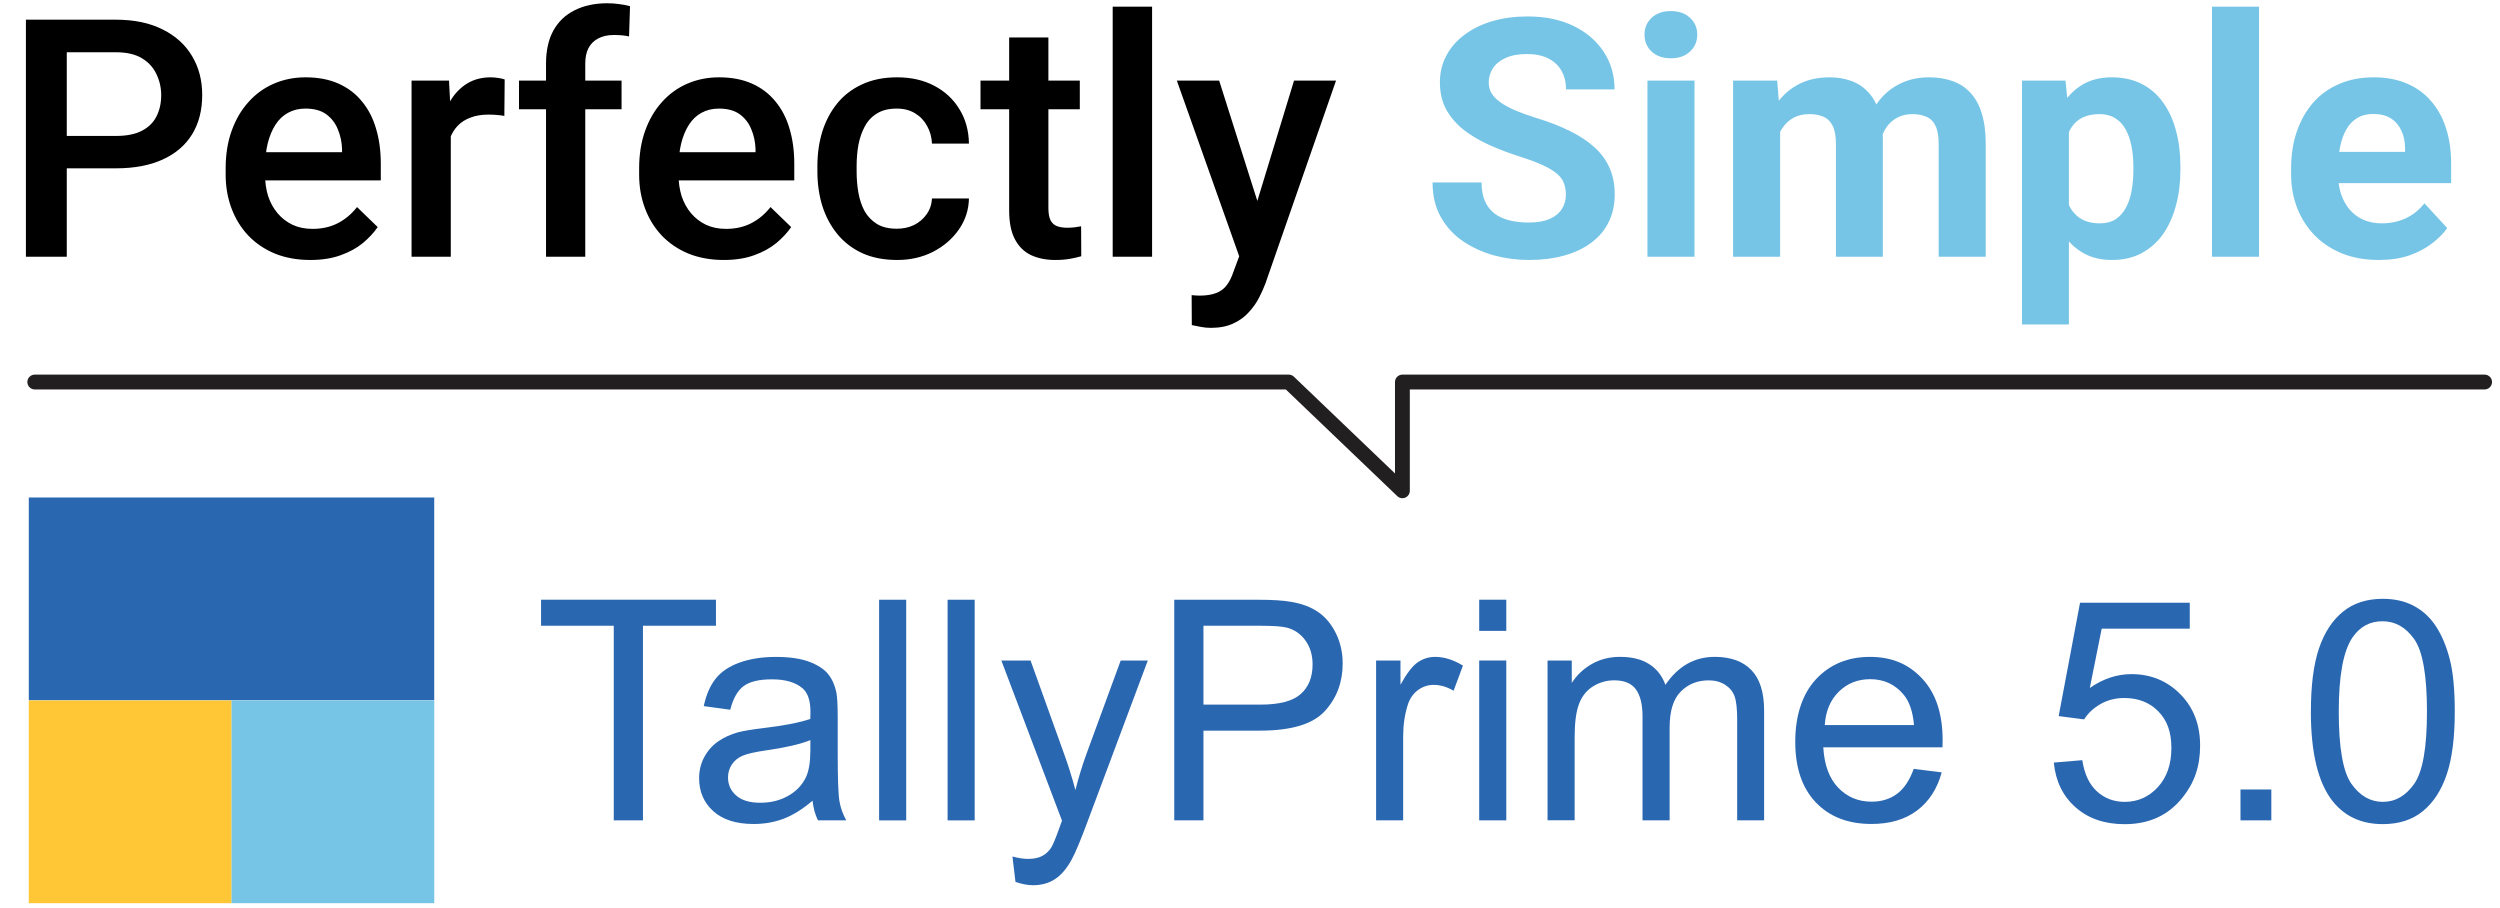 <svg xmlns:xlink="http://www.w3.org/1999/xlink" xmlns="http://www.w3.org/2000/svg" width="303" height="110" viewBox="0 0 303 110" fill="none">
<path d="M52.629 60.297H3.489V84.873H52.629V60.297Z" fill="#2A67B1"/>
<path d="M28.065 84.895H3.489V109.467H28.065V84.895Z" fill="#FFC635"/>
<path d="M52.633 84.895H28.065V109.467H52.633V84.895Z" fill="#76C5E6"/>
<path d="M74.388 99.427V75.841H65.577V72.684H86.775V75.841H77.926V99.427H74.388Z" fill="#2A67B1"/>
<path d="M98.485 97.039C97.271 98.074 96.097 98.803 94.973 99.229C93.848 99.655 92.641 99.868 91.352 99.868C89.222 99.868 87.589 99.348 86.446 98.31C85.302 97.271 84.731 95.941 84.731 94.323C84.731 93.374 84.947 92.507 85.377 91.722C85.807 90.937 86.375 90.309 87.073 89.835C87.772 89.36 88.561 89.002 89.435 88.759C90.078 88.587 91.053 88.426 92.353 88.266C95.002 87.948 96.957 87.574 98.209 87.133C98.22 86.685 98.227 86.397 98.227 86.278C98.227 84.94 97.917 83.998 97.297 83.449C96.456 82.706 95.212 82.336 93.556 82.336C92.013 82.336 90.874 82.605 90.138 83.147C89.401 83.688 88.856 84.645 88.505 86.02L85.295 85.583C85.586 84.208 86.068 83.098 86.737 82.253C87.406 81.409 88.374 80.759 89.637 80.303C90.9 79.847 92.368 79.619 94.035 79.619C95.701 79.619 97.031 79.813 98.067 80.202C99.102 80.591 99.86 81.08 100.346 81.671C100.832 82.261 101.172 83.004 101.366 83.905C101.474 84.466 101.53 85.474 101.53 86.932V91.311C101.53 94.364 101.601 96.296 101.74 97.103C101.878 97.91 102.154 98.687 102.569 99.427H99.139C98.799 98.747 98.578 97.951 98.481 97.035L98.485 97.039ZM98.212 89.704C97.02 90.19 95.234 90.605 92.85 90.945C91.501 91.139 90.545 91.359 89.988 91.602C89.427 91.845 88.998 92.2 88.691 92.671C88.389 93.138 88.236 93.657 88.236 94.229C88.236 95.104 88.568 95.836 89.23 96.419C89.891 97.002 90.862 97.293 92.14 97.293C93.418 97.293 94.532 97.017 95.514 96.464C96.501 95.911 97.222 95.152 97.685 94.192C98.037 93.448 98.216 92.357 98.216 90.907V89.704H98.212Z" fill="#2A67B1"/>
<path d="M106.549 99.427V72.688H109.833V99.431H106.549V99.427Z" fill="#2A67B1"/>
<path d="M114.848 99.427V72.688H118.132V99.431H114.848V99.427Z" fill="#2A67B1"/>
<path d="M123.076 106.889L122.709 103.806C123.427 104 124.054 104.098 124.589 104.098C125.317 104.098 125.9 103.974 126.341 103.731C126.778 103.489 127.137 103.148 127.417 102.711C127.623 102.382 127.959 101.568 128.423 100.268C128.482 100.084 128.58 99.819 128.714 99.464L121.364 80.056H124.903L128.934 91.274C129.458 92.697 129.925 94.192 130.339 95.761C130.717 94.252 131.165 92.783 131.688 91.348L135.829 80.056H139.113L131.744 99.756C130.952 101.886 130.339 103.35 129.902 104.15C129.319 105.234 128.651 106.026 127.896 106.53C127.141 107.035 126.24 107.289 125.194 107.289C124.563 107.289 123.856 107.154 123.079 106.889H123.076Z" fill="#2A67B1"/>
<path d="M142.319 99.427V72.688H152.408C154.183 72.688 155.539 72.774 156.477 72.942C157.789 73.162 158.891 73.577 159.776 74.19C160.666 74.803 161.379 75.666 161.921 76.772C162.463 77.878 162.732 79.096 162.732 80.419C162.732 82.694 162.007 84.619 160.561 86.192C159.115 87.769 156.499 88.553 152.718 88.553H145.858V99.427H142.319ZM145.861 85.4H152.774C155.061 85.4 156.683 84.974 157.643 84.122C158.603 83.27 159.085 82.074 159.085 80.527C159.085 79.41 158.801 78.45 158.237 77.654C157.673 76.858 156.925 76.331 156.003 76.077C155.405 75.92 154.306 75.841 152.699 75.841H145.858V85.4H145.861Z" fill="#2A67B1"/>
<path d="M166.783 99.427V80.053H169.738V82.99C170.493 81.615 171.188 80.71 171.827 80.273C172.466 79.836 173.168 79.615 173.934 79.615C175.04 79.615 176.165 79.967 177.309 80.673L176.176 83.718C175.373 83.244 174.57 83.008 173.77 83.008C173.053 83.008 172.41 83.225 171.834 83.655C171.263 84.088 170.855 84.686 170.613 85.452C170.246 86.621 170.063 87.896 170.063 89.282V99.423H166.779L166.783 99.427Z" fill="#2A67B1"/>
<path d="M179.278 76.462V72.684H182.562V76.462H179.278ZM179.278 99.427V80.053H182.562V99.427H179.278Z" fill="#2A67B1"/>
<path d="M187.562 99.427V80.053H190.499V82.769C191.108 81.82 191.915 81.058 192.924 80.478C193.933 79.899 195.084 79.612 196.373 79.612C197.808 79.612 198.985 79.911 199.904 80.505C200.823 81.099 201.469 81.936 201.847 83.004C203.379 80.744 205.374 79.612 207.829 79.612C209.75 79.612 211.229 80.142 212.261 81.207C213.296 82.272 213.811 83.909 213.811 86.124V99.423H210.546V87.219C210.546 85.904 210.437 84.959 210.228 84.383C210.015 83.804 209.63 83.341 209.07 82.986C208.509 82.635 207.855 82.459 207.1 82.459C205.737 82.459 204.608 82.911 203.708 83.819C202.807 84.723 202.359 86.177 202.359 88.168V99.423H199.074V86.835C199.074 85.374 198.805 84.282 198.271 83.55C197.737 82.821 196.858 82.455 195.644 82.455C194.721 82.455 193.865 82.698 193.081 83.184C192.296 83.67 191.728 84.383 191.377 85.317C191.022 86.255 190.846 87.604 190.846 89.368V99.419H187.562V99.427Z" fill="#2A67B1"/>
<path d="M231.941 93.19L235.334 93.609C234.8 95.589 233.806 97.129 232.36 98.224C230.914 99.319 229.064 99.864 226.815 99.864C223.982 99.864 221.733 98.993 220.074 97.248C218.415 95.503 217.585 93.056 217.585 89.906C217.585 86.756 218.426 84.118 220.104 82.317C221.782 80.516 223.96 79.615 226.635 79.615C229.311 79.615 231.344 80.497 232.984 82.261C234.624 84.025 235.446 86.506 235.446 89.704C235.446 89.898 235.439 90.19 235.428 90.579H220.982C221.105 92.708 221.707 94.338 222.787 95.466C223.87 96.598 225.219 97.162 226.837 97.162C228.04 97.162 229.068 96.845 229.92 96.213C230.772 95.582 231.444 94.573 231.945 93.187L231.941 93.19ZM221.161 87.881H231.979C231.833 86.252 231.418 85.03 230.738 84.215C229.692 82.948 228.336 82.317 226.669 82.317C225.16 82.317 223.893 82.821 222.865 83.83C221.838 84.839 221.27 86.188 221.161 87.881Z" fill="#2A67B1"/>
<path d="M248.924 92.424L252.373 92.133C252.627 93.811 253.221 95.074 254.152 95.918C255.082 96.763 256.203 97.185 257.518 97.185C259.099 97.185 260.437 96.591 261.532 95.399C262.626 94.207 263.172 92.626 263.172 90.657C263.172 88.688 262.645 87.305 261.595 86.225C260.541 85.142 259.166 84.6 257.462 84.6C256.405 84.6 255.448 84.839 254.6 85.321C253.748 85.803 253.079 86.424 252.594 87.189L249.511 86.79L252.1 73.054H265.399V76.193H254.727L253.285 83.382C254.892 82.265 256.573 81.704 258.337 81.704C260.672 81.704 262.641 82.511 264.248 84.129C265.855 85.747 266.654 87.828 266.654 90.369C266.654 92.91 265.948 94.879 264.539 96.643C262.824 98.807 260.485 99.89 257.515 99.89C255.082 99.89 253.098 99.21 251.559 97.846C250.019 96.486 249.141 94.678 248.921 92.428L248.924 92.424Z" fill="#2A67B1"/>
<path d="M271.546 99.427V95.686H275.286V99.427H271.546Z" fill="#2A67B1"/>
<path d="M280.08 86.24C280.08 83.079 280.405 80.535 281.055 78.606C281.705 76.678 282.673 75.191 283.955 74.145C285.237 73.099 286.851 72.576 288.798 72.576C290.232 72.576 291.492 72.863 292.575 73.442C293.659 74.022 294.552 74.855 295.258 75.942C295.964 77.03 296.517 78.356 296.917 79.918C297.317 81.48 297.519 83.587 297.519 86.24C297.519 89.379 297.197 91.912 296.551 93.837C295.905 95.765 294.944 97.256 293.659 98.306C292.377 99.36 290.755 99.883 288.798 99.883C286.219 99.883 284.194 98.96 282.722 97.11C280.958 94.883 280.076 91.262 280.076 86.237L280.08 86.24ZM283.458 86.24C283.458 90.631 283.97 93.553 284.997 95.006C286.025 96.46 287.292 97.185 288.801 97.185C290.311 97.185 291.578 96.456 292.605 94.995C293.633 93.534 294.148 90.616 294.148 86.24C294.148 81.865 293.633 78.913 292.605 77.467C291.578 76.021 290.3 75.296 288.768 75.296C287.236 75.296 286.055 75.935 285.154 77.213C284.022 78.842 283.458 81.854 283.458 86.244V86.24Z" fill="#2A67B1"/>
<path d="M14.052 20.401H6.574V16.475H14.052C15.354 16.475 16.406 16.264 17.208 15.843C18.011 15.422 18.596 14.844 18.964 14.107C19.346 13.357 19.537 12.502 19.537 11.542C19.537 10.634 19.346 9.786 18.964 8.997C18.596 8.195 18.011 7.55 17.208 7.063C16.406 6.577 15.354 6.333 14.052 6.333H8.093V31.114H3.141V2.387H14.052C16.274 2.387 18.162 2.782 19.714 3.571C21.279 4.347 22.47 5.426 23.285 6.807C24.101 8.175 24.508 9.74 24.508 11.503C24.508 13.357 24.101 14.949 23.285 16.277C22.47 17.606 21.279 18.625 19.714 19.335C18.162 20.046 16.274 20.401 14.052 20.401ZM37.609 31.509C36.031 31.509 34.604 31.252 33.328 30.739C32.065 30.213 30.986 29.483 30.092 28.549C29.211 27.615 28.533 26.517 28.06 25.254C27.586 23.992 27.35 22.63 27.35 21.17V20.381C27.35 18.711 27.593 17.198 28.08 15.843C28.566 14.488 29.244 13.331 30.112 12.371C30.98 11.397 32.006 10.654 33.19 10.141C34.373 9.628 35.656 9.372 37.037 9.372C38.563 9.372 39.898 9.628 41.042 10.141C42.187 10.654 43.133 11.378 43.883 12.312C44.646 13.232 45.212 14.331 45.58 15.606C45.962 16.882 46.152 18.29 46.152 19.829V21.861H29.658V18.448H41.456V18.073C41.43 17.218 41.259 16.415 40.944 15.666C40.641 14.916 40.174 14.311 39.543 13.851C38.911 13.39 38.069 13.16 37.017 13.16C36.228 13.16 35.524 13.331 34.906 13.673C34.301 14.002 33.795 14.482 33.387 15.113C32.979 15.745 32.663 16.507 32.44 17.402C32.229 18.283 32.124 19.276 32.124 20.381V21.17C32.124 22.104 32.249 22.972 32.499 23.775C32.762 24.564 33.144 25.254 33.643 25.846C34.143 26.438 34.748 26.905 35.459 27.247C36.169 27.576 36.978 27.74 37.885 27.74C39.03 27.74 40.049 27.51 40.944 27.05C41.838 26.589 42.614 25.938 43.272 25.096L45.777 27.523C45.317 28.194 44.718 28.839 43.982 29.457C43.245 30.062 42.344 30.555 41.279 30.937C40.227 31.318 39.003 31.509 37.609 31.509ZM54.636 13.831V31.114H49.881V9.766H54.419L54.636 13.831ZM61.167 9.628L61.127 14.048C60.838 13.995 60.522 13.956 60.18 13.929C59.851 13.903 59.523 13.89 59.194 13.89C58.378 13.89 57.661 14.008 57.043 14.245C56.425 14.469 55.905 14.797 55.484 15.232C55.077 15.652 54.761 16.166 54.537 16.77C54.314 17.376 54.182 18.053 54.143 18.803L53.058 18.882C53.058 17.54 53.189 16.297 53.452 15.153C53.715 14.008 54.11 13.002 54.636 12.134C55.175 11.266 55.846 10.588 56.648 10.102C57.464 9.615 58.404 9.372 59.47 9.372C59.759 9.372 60.068 9.398 60.397 9.451C60.739 9.503 60.996 9.563 61.167 9.628ZM70.933 31.114H66.178V7.714C66.178 6.123 66.474 4.788 67.066 3.709C67.671 2.618 68.532 1.795 69.651 1.243C70.769 0.677 72.091 0.395 73.616 0.395C74.09 0.395 74.557 0.428 75.017 0.493C75.478 0.546 75.925 0.631 76.359 0.75L76.24 4.42C75.977 4.354 75.688 4.308 75.372 4.281C75.07 4.255 74.741 4.242 74.386 4.242C73.662 4.242 73.037 4.38 72.511 4.656C71.998 4.919 71.604 5.307 71.328 5.82C71.064 6.333 70.933 6.965 70.933 7.714V31.114ZM75.333 9.766V13.239H62.903V9.766H75.333ZM87.723 31.509C86.145 31.509 84.718 31.252 83.442 30.739C82.179 30.213 81.1 29.483 80.206 28.549C79.325 27.615 78.647 26.517 78.174 25.254C77.7 23.992 77.464 22.63 77.464 21.17V20.381C77.464 18.711 77.707 17.198 78.194 15.843C78.68 14.488 79.358 13.331 80.226 12.371C81.094 11.397 82.12 10.654 83.304 10.141C84.487 9.628 85.77 9.372 87.151 9.372C88.677 9.372 90.012 9.628 91.156 10.141C92.3 10.654 93.248 11.378 93.997 12.312C94.76 13.232 95.326 14.331 95.694 15.606C96.076 16.882 96.266 18.29 96.266 19.829V21.861H79.772V18.448H91.57V18.073C91.544 17.218 91.373 16.415 91.058 15.666C90.755 14.916 90.288 14.311 89.657 13.851C89.025 13.39 88.184 13.16 87.131 13.16C86.342 13.16 85.638 13.331 85.02 13.673C84.415 14.002 83.909 14.482 83.501 15.113C83.093 15.745 82.778 16.507 82.554 17.402C82.344 18.283 82.238 19.276 82.238 20.381V21.17C82.238 22.104 82.363 22.972 82.613 23.775C82.876 24.564 83.258 25.254 83.757 25.846C84.257 26.438 84.862 26.905 85.573 27.247C86.283 27.576 87.092 27.74 87.999 27.74C89.144 27.74 90.163 27.51 91.058 27.05C91.952 26.589 92.728 25.938 93.386 25.096L95.891 27.523C95.431 28.194 94.832 28.839 94.096 29.457C93.359 30.062 92.458 30.555 91.393 30.937C90.341 31.318 89.117 31.509 87.723 31.509ZM108.696 27.721C109.472 27.721 110.169 27.569 110.787 27.267C111.419 26.951 111.925 26.517 112.307 25.965C112.701 25.412 112.918 24.774 112.958 24.051H117.436C117.41 25.432 117.002 26.688 116.213 27.819C115.424 28.951 114.378 29.852 113.076 30.522C111.774 31.18 110.334 31.509 108.755 31.509C107.124 31.509 105.704 31.233 104.494 30.68C103.284 30.114 102.277 29.338 101.475 28.352C100.673 27.366 100.068 26.228 99.66 24.939C99.265 23.65 99.068 22.269 99.068 20.795V20.105C99.068 18.632 99.265 17.251 99.66 15.962C100.068 14.659 100.673 13.515 101.475 12.529C102.277 11.542 103.284 10.773 104.494 10.22C105.704 9.655 107.118 9.372 108.736 9.372C110.446 9.372 111.945 9.714 113.234 10.398C114.523 11.069 115.536 12.009 116.272 13.219C117.022 14.416 117.41 15.81 117.436 17.402H112.958C112.918 16.613 112.721 15.902 112.366 15.271C112.024 14.627 111.537 14.114 110.906 13.732C110.288 13.351 109.545 13.16 108.676 13.16C107.716 13.16 106.92 13.357 106.289 13.752C105.658 14.133 105.164 14.659 104.809 15.33C104.454 15.988 104.198 16.731 104.04 17.56C103.895 18.375 103.823 19.224 103.823 20.105V20.795C103.823 21.677 103.895 22.532 104.04 23.36C104.185 24.189 104.434 24.932 104.79 25.59C105.158 26.234 105.658 26.754 106.289 27.148C106.92 27.53 107.723 27.721 108.696 27.721ZM130.873 9.766V13.239H118.837V9.766H130.873ZM122.31 4.538H127.065V25.215C127.065 25.873 127.157 26.379 127.341 26.734C127.538 27.076 127.808 27.306 128.15 27.425C128.492 27.543 128.893 27.602 129.353 27.602C129.682 27.602 129.998 27.582 130.3 27.543C130.603 27.504 130.846 27.464 131.03 27.425L131.05 31.055C130.656 31.173 130.195 31.279 129.669 31.371C129.156 31.463 128.564 31.509 127.893 31.509C126.802 31.509 125.835 31.318 124.993 30.937C124.151 30.542 123.494 29.904 123.02 29.023C122.547 28.142 122.31 26.971 122.31 25.511V4.538ZM139.633 0.809V31.114H134.858V0.809H139.633ZM151.037 28.786L156.837 9.766H161.928L153.365 34.37C153.167 34.896 152.911 35.468 152.595 36.086C152.28 36.704 151.865 37.29 151.352 37.842C150.852 38.408 150.228 38.861 149.478 39.203C148.728 39.559 147.821 39.736 146.755 39.736C146.334 39.736 145.927 39.697 145.532 39.618C145.15 39.552 144.789 39.48 144.447 39.401L144.427 35.77C144.559 35.784 144.716 35.797 144.901 35.81C145.098 35.823 145.256 35.83 145.374 35.83C146.163 35.83 146.821 35.731 147.347 35.534C147.873 35.349 148.301 35.047 148.63 34.626C148.972 34.205 149.261 33.64 149.498 32.929L151.037 28.786ZM147.761 9.766L152.832 25.748L153.68 30.759L150.385 31.607L142.632 9.766H147.761Z" fill="black"/>
<path d="M189.786 23.597C189.786 23.084 189.707 22.624 189.549 22.216C189.405 21.795 189.129 21.414 188.721 21.072C188.313 20.716 187.741 20.368 187.004 20.026C186.268 19.684 185.314 19.329 184.143 18.96C182.841 18.54 181.605 18.066 180.434 17.54C179.277 17.014 178.251 16.402 177.356 15.705C176.475 14.995 175.778 14.173 175.265 13.239C174.765 12.305 174.515 11.22 174.515 9.983C174.515 8.786 174.778 7.701 175.304 6.728C175.831 5.741 176.567 4.9 177.514 4.203C178.461 3.492 179.579 2.946 180.868 2.565C182.17 2.184 183.598 1.993 185.15 1.993C187.267 1.993 189.115 2.374 190.694 3.137C192.272 3.9 193.495 4.946 194.364 6.274C195.245 7.603 195.685 9.122 195.685 10.832H189.806C189.806 9.99 189.628 9.253 189.273 8.622C188.931 7.978 188.405 7.471 187.695 7.103C186.998 6.735 186.116 6.55 185.051 6.55C184.025 6.55 183.17 6.708 182.486 7.024C181.802 7.326 181.289 7.741 180.947 8.267C180.605 8.78 180.434 9.359 180.434 10.003C180.434 10.49 180.553 10.93 180.789 11.325C181.039 11.72 181.408 12.088 181.894 12.43C182.381 12.772 182.979 13.094 183.69 13.397C184.4 13.699 185.222 13.995 186.156 14.284C187.721 14.758 189.096 15.291 190.279 15.883C191.476 16.475 192.476 17.139 193.278 17.875C194.081 18.612 194.686 19.447 195.094 20.381C195.501 21.315 195.705 22.374 195.705 23.558C195.705 24.807 195.462 25.925 194.975 26.912C194.489 27.898 193.785 28.733 192.864 29.417C191.943 30.101 190.845 30.621 189.569 30.976C188.293 31.331 186.866 31.509 185.288 31.509C183.867 31.509 182.466 31.325 181.085 30.956C179.704 30.575 178.448 30.003 177.317 29.24C176.199 28.477 175.304 27.504 174.634 26.32C173.963 25.136 173.627 23.735 173.627 22.117H179.566C179.566 23.012 179.704 23.768 179.98 24.386C180.257 25.005 180.645 25.504 181.144 25.886C181.657 26.267 182.263 26.543 182.96 26.714C183.67 26.885 184.446 26.971 185.288 26.971C186.314 26.971 187.156 26.826 187.813 26.537C188.484 26.247 188.977 25.846 189.293 25.333C189.622 24.82 189.786 24.242 189.786 23.597ZM205.373 9.766V31.114H199.671V9.766H205.373ZM199.316 4.203C199.316 3.374 199.605 2.69 200.184 2.151C200.763 1.611 201.539 1.342 202.512 1.342C203.472 1.342 204.242 1.611 204.82 2.151C205.412 2.69 205.708 3.374 205.708 4.203C205.708 5.031 205.412 5.715 204.82 6.254C204.242 6.794 203.472 7.063 202.512 7.063C201.539 7.063 200.763 6.794 200.184 6.254C199.605 5.715 199.316 5.031 199.316 4.203ZM215.751 14.186V31.114H210.049V9.766H215.396L215.751 14.186ZM214.962 19.691H213.383C213.383 18.204 213.561 16.836 213.916 15.587C214.284 14.324 214.817 13.232 215.514 12.312C216.224 11.378 217.099 10.654 218.138 10.141C219.177 9.628 220.381 9.372 221.749 9.372C222.696 9.372 223.564 9.516 224.353 9.806C225.142 10.082 225.82 10.523 226.385 11.128C226.964 11.72 227.411 12.496 227.727 13.456C228.043 14.403 228.2 15.541 228.2 16.869V31.114H222.518V17.5C222.518 16.527 222.387 15.777 222.124 15.251C221.861 14.725 221.486 14.357 220.999 14.146C220.525 13.936 219.953 13.831 219.282 13.831C218.546 13.831 217.901 13.982 217.349 14.284C216.81 14.587 216.362 15.008 216.007 15.547C215.652 16.073 215.389 16.692 215.218 17.402C215.047 18.112 214.962 18.875 214.962 19.691ZM227.668 19.04L225.636 19.296C225.636 17.902 225.806 16.606 226.148 15.409C226.504 14.212 227.023 13.16 227.707 12.252C228.404 11.345 229.266 10.641 230.292 10.141C231.318 9.628 232.502 9.372 233.843 9.372C234.869 9.372 235.803 9.523 236.645 9.826C237.487 10.115 238.203 10.582 238.795 11.226C239.4 11.858 239.861 12.686 240.176 13.712C240.505 14.738 240.67 15.995 240.67 17.481V31.114H234.968V17.481C234.968 16.494 234.836 15.745 234.573 15.232C234.323 14.705 233.955 14.344 233.468 14.146C232.995 13.936 232.429 13.831 231.772 13.831C231.088 13.831 230.489 13.969 229.976 14.245C229.463 14.508 229.036 14.876 228.694 15.35C228.352 15.823 228.095 16.376 227.924 17.007C227.753 17.625 227.668 18.303 227.668 19.04ZM250.752 13.87V39.322H245.069V9.766H250.337L250.752 13.87ZM264.267 20.203V20.618C264.267 22.17 264.083 23.61 263.714 24.939C263.359 26.267 262.833 27.425 262.136 28.411C261.439 29.384 260.571 30.147 259.532 30.7C258.506 31.239 257.322 31.509 255.98 31.509C254.678 31.509 253.547 31.246 252.587 30.72C251.626 30.194 250.817 29.457 250.16 28.51C249.515 27.55 248.996 26.438 248.601 25.175C248.207 23.913 247.904 22.558 247.694 21.111V20.026C247.904 18.474 248.207 17.053 248.601 15.764C248.996 14.462 249.515 13.338 250.16 12.39C250.817 11.43 251.62 10.687 252.567 10.161C253.527 9.635 254.652 9.372 255.941 9.372C257.295 9.372 258.486 9.628 259.512 10.141C260.551 10.654 261.419 11.391 262.116 12.351C262.826 13.311 263.359 14.456 263.714 15.784C264.083 17.113 264.267 18.586 264.267 20.203ZM258.565 20.618V20.203C258.565 19.296 258.486 18.461 258.328 17.698C258.183 16.922 257.947 16.244 257.618 15.666C257.302 15.087 256.881 14.64 256.355 14.324C255.842 13.995 255.217 13.831 254.481 13.831C253.705 13.831 253.04 13.956 252.488 14.206C251.949 14.456 251.508 14.817 251.166 15.291C250.824 15.764 250.568 16.33 250.397 16.988C250.226 17.645 250.12 18.388 250.081 19.217V21.959C250.147 22.933 250.331 23.808 250.633 24.584C250.936 25.346 251.403 25.951 252.034 26.399C252.666 26.846 253.494 27.07 254.52 27.07C255.27 27.07 255.901 26.905 256.414 26.576C256.927 26.234 257.342 25.767 257.657 25.175C257.986 24.584 258.216 23.9 258.348 23.124C258.492 22.348 258.565 21.512 258.565 20.618ZM273.796 0.809V31.114H268.094V0.809H273.796ZM288.318 31.509C286.66 31.509 285.174 31.246 283.859 30.72C282.543 30.18 281.425 29.437 280.504 28.49C279.597 27.543 278.9 26.445 278.413 25.195C277.926 23.933 277.683 22.591 277.683 21.17V20.381C277.683 18.763 277.913 17.284 278.374 15.942C278.834 14.6 279.492 13.436 280.347 12.45C281.215 11.463 282.267 10.707 283.503 10.181C284.74 9.641 286.134 9.372 287.686 9.372C289.199 9.372 290.54 9.622 291.711 10.121C292.882 10.621 293.862 11.332 294.651 12.252C295.453 13.173 296.058 14.278 296.466 15.567C296.874 16.843 297.078 18.263 297.078 19.829V22.196H280.11V18.408H291.494V17.974C291.494 17.185 291.349 16.481 291.06 15.863C290.784 15.232 290.363 14.732 289.797 14.364C289.232 13.995 288.508 13.811 287.627 13.811C286.877 13.811 286.233 13.975 285.693 14.304C285.154 14.633 284.714 15.094 284.372 15.685C284.043 16.277 283.793 16.974 283.622 17.777C283.464 18.566 283.385 19.434 283.385 20.381V21.17C283.385 22.025 283.503 22.814 283.74 23.538C283.99 24.261 284.339 24.886 284.786 25.412C285.246 25.938 285.799 26.346 286.443 26.636C287.101 26.925 287.844 27.07 288.673 27.07C289.699 27.07 290.652 26.872 291.534 26.478C292.428 26.07 293.197 25.458 293.842 24.643L296.604 27.642C296.157 28.286 295.545 28.904 294.769 29.496C294.006 30.088 293.086 30.575 292.007 30.956C290.928 31.325 289.699 31.509 288.318 31.509Z" fill="#76C5E6"/>
<path d="M4.214 46.302L156.198 46.302L169.971 59.483V46.302L301.134 46.302" stroke="#221F20" stroke-width="1.796" stroke-linecap="round" stroke-linejoin="round"/>
</svg>